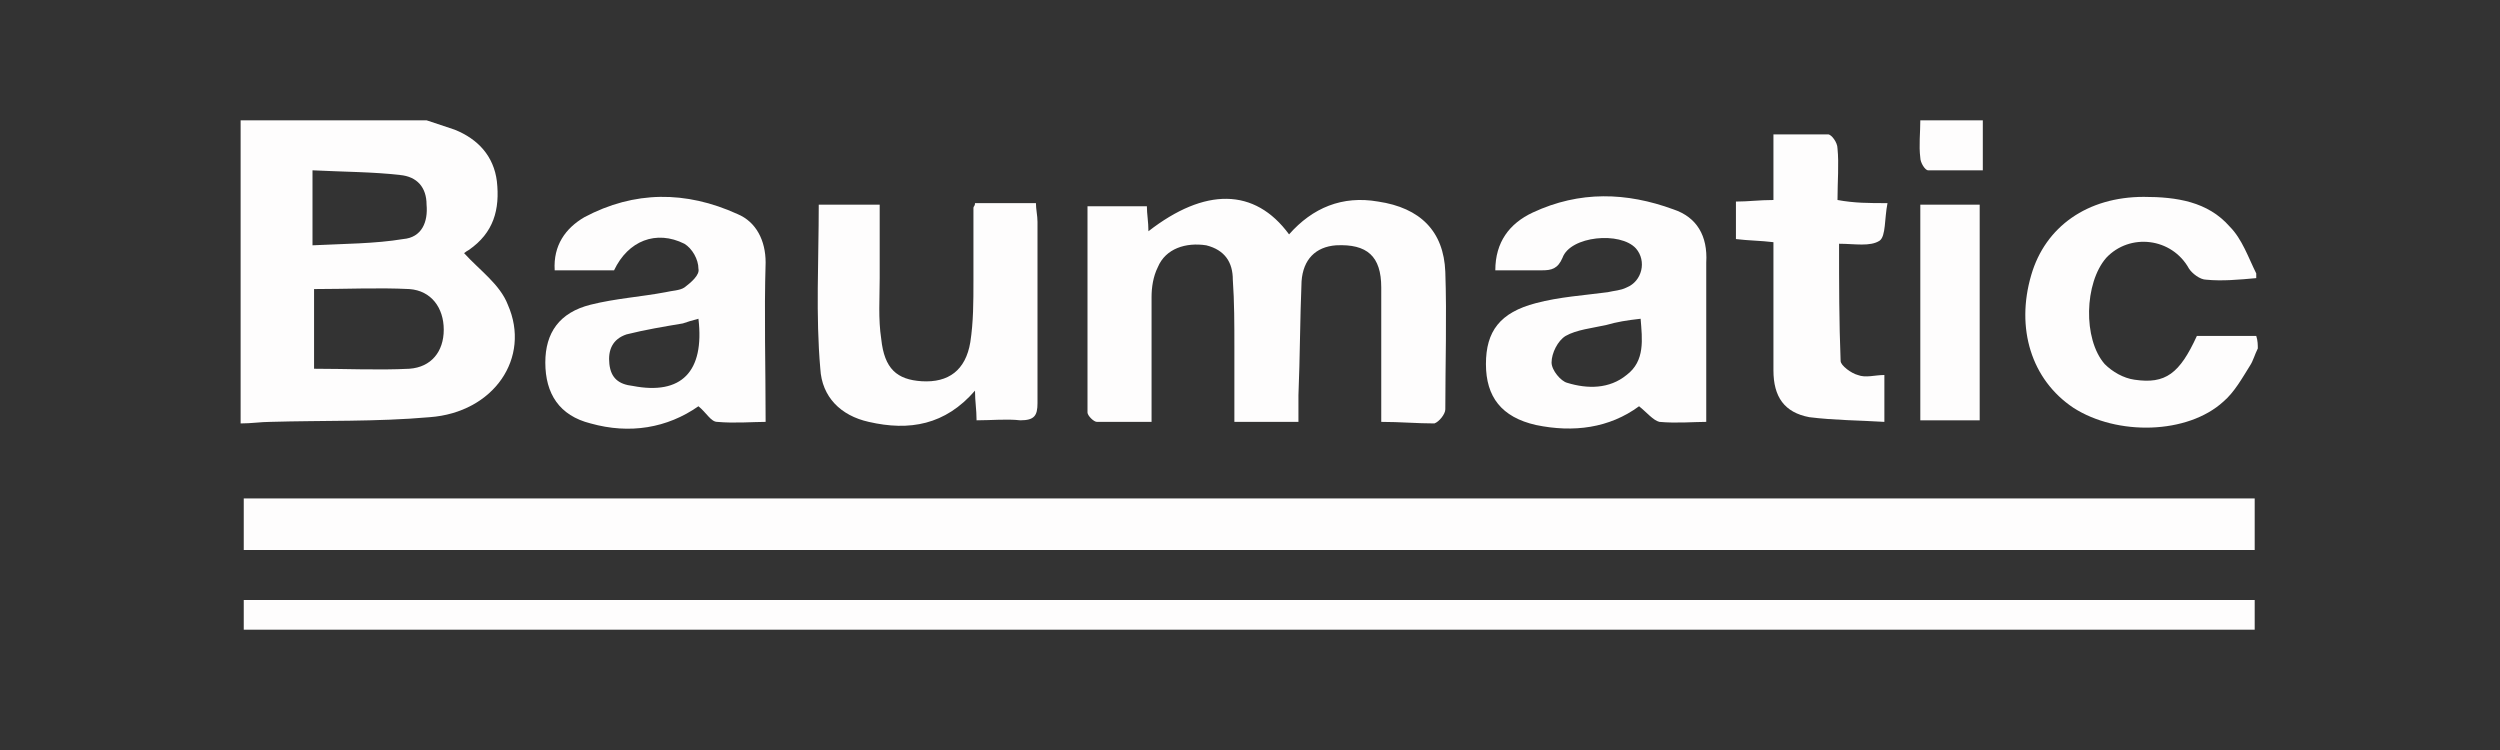 <?xml version="1.0" encoding="utf-8"?>
<!-- Generator: Adobe Illustrator 21.1.0, SVG Export Plug-In . SVG Version: 6.00 Build 0)  -->
<svg version="1.1" id="Layer_1" xmlns="http://www.w3.org/2000/svg" xmlns:xlink="http://www.w3.org/1999/xlink" x="0px" y="0px"
	 viewBox="0 0 160 48" style="enable-background:new 0 0 160 48;" xml:space="preserve">
<rect x="0" y="0" width="160" height="48" fill="#333333" stroke="none"/>
<style type="text/css">
	.st0{fill:#FEFDFD;}
</style>
<g id="oxw5Tq_1_">
	<g>
		<path class="st0" d="M27.3,7.7c0.6,0.2,1.2,0.4,1.8,0.6c1.5,0.6,2.5,1.7,2.7,3.3c0.2,1.8-0.2,3.3-1.8,4.4
			c-0.2,0.1-0.4,0.3-0.3,0.2c1,1.1,2.3,2,2.8,3.3c1.5,3.4-0.9,6.9-5,7.2c-3.4,0.3-6.8,0.2-10.2,0.3c-0.6,0-1.2,0.1-1.9,0.1
			c0-6.5,0-12.9,0-19.4C19.4,7.7,23.4,7.7,27.3,7.7z M20.1,23.6c2.1,0,4.1,0.1,6.1,0c1.4-0.1,2.2-1.1,2.2-2.5s-0.8-2.5-2.2-2.6
			c-2-0.1-4,0-6.1,0C20.1,20.2,20.1,21.9,20.1,23.6z M20,15.7c2-0.1,4-0.1,5.8-0.4c1.2-0.1,1.6-1.1,1.5-2.2c0-1.1-0.6-1.8-1.7-1.9
			C23.9,11,22,11,20,10.9C20,12.6,20,14,20,15.7z"/>
		<path class="st0" d="M144.5,22.3c-0.2,0.4-0.3,0.8-0.5,1.1c-0.5,0.8-1,1.7-1.7,2.3c-2.3,2.1-6.8,2.2-9.6,0.4
			c-2.7-1.8-3.7-5.1-2.7-8.5c0.9-3.1,3.6-5,7.2-5c2.1,0,4.1,0.3,5.5,1.9c0.8,0.8,1.2,2,1.7,3c0,0.1,0,0.2,0,0.3
			c-1.1,0.1-2.2,0.2-3.2,0.1c-0.4,0-0.9-0.4-1.1-0.7c-1.1-2-3.8-2.3-5.3-0.7c-1.4,1.6-1.5,5.2-0.1,6.8c0.5,0.5,1.2,0.9,1.9,1
			c2,0.3,2.9-0.4,4-2.8c1.2,0,2.5,0,3.8,0C144.5,21.8,144.5,22.1,144.5,22.3z"/>
		<path class="st0" d="M126.9,7.7c0,1,0,2,0,3.2c-1.2,0-2.4,0-3.5,0c-0.2,0-0.5-0.5-0.5-0.8c-0.1-0.8,0-1.6,0-2.4
			C124.2,7.7,125.5,7.7,126.9,7.7z"/>
		<path class="st0" d="M88.4,27c0-3,0-5.8,0-8.6c0-2-0.9-2.8-2.9-2.7c-1.3,0.1-2.1,0.9-2.2,2.3c-0.1,2.4-0.1,4.9-0.2,7.3
			c0,0.5,0,1.1,0,1.7c-1.4,0-2.6,0-4.1,0c0-1.6,0-3.2,0-4.8c0-1.4,0-2.9-0.1-4.3c0-1.1-0.5-1.9-1.7-2.2c-1.3-0.2-2.6,0.2-3.1,1.4
			c-0.3,0.6-0.4,1.3-0.4,1.9c0,2.6,0,5.2,0,8c-1.2,0-2.4,0-3.5,0c-0.2,0-0.6-0.4-0.6-0.6c0-4.4,0-8.8,0-13.2c1.3,0,2.5,0,3.8,0
			c0,0.5,0.1,1,0.1,1.6c3.6-2.8,6.8-2.8,9,0.2c1.5-1.7,3.4-2.5,5.7-2.1c2.7,0.4,4.2,1.9,4.3,4.5c0.1,2.9,0,5.9,0,8.8
			c0,0.3-0.4,0.8-0.7,0.9C90.7,27.1,89.6,27,88.4,27z"/>
		<path class="st0" d="M49,27c-0.8,0-2,0.1-3.1,0c-0.4,0-0.7-0.6-1.2-1c-2,1.4-4.4,1.8-6.9,1.1c-2-0.5-2.9-1.9-2.9-3.9
			c0-1.9,0.9-3.2,2.9-3.7c1.6-0.4,3.2-0.5,4.8-0.8c0.4-0.1,0.9-0.1,1.2-0.3c0.4-0.3,1-0.8,0.9-1.2c0-0.6-0.4-1.3-0.9-1.6
			c-1.8-0.9-3.6-0.2-4.5,1.7c-1.2,0-2.5,0-3.8,0c-0.1-1.6,0.7-2.7,1.9-3.4c3.2-1.7,6.5-1.7,9.8-0.2c1.2,0.5,1.8,1.7,1.8,3.1
			C48.9,20.1,49,23.5,49,27z M44.7,20.4c-0.4,0.1-0.7,0.2-1,0.3c-1.2,0.2-2.4,0.4-3.6,0.7c-0.9,0.3-1.2,1-1.1,1.9
			c0.1,0.9,0.6,1.3,1.5,1.4C43.6,25.3,45.1,23.8,44.7,20.4z"/>
		<path class="st0" d="M109.2,27c-0.8,0-1.9,0.1-3,0c-0.4-0.1-0.8-0.6-1.3-1c-1.9,1.4-4.2,1.7-6.6,1.2c-2.2-0.5-3.2-1.8-3.2-3.9
			s0.9-3.3,3.2-3.9c1.5-0.4,3.1-0.5,4.6-0.7c0.4-0.1,0.8-0.1,1.2-0.3c1-0.4,1.3-1.7,0.6-2.5c-1-1.1-4.2-0.8-4.7,0.6
			c-0.3,0.7-0.7,0.8-1.3,0.8c-1,0-1.9,0-3,0c0-1.8,0.9-3,2.4-3.7c3-1.4,6-1.3,9-0.2c1.5,0.5,2.2,1.7,2.1,3.4
			C109.2,20.1,109.2,23.5,109.2,27z M105,20.4c-0.9,0.1-1.5,0.2-2.2,0.4c-0.9,0.2-1.9,0.3-2.6,0.7c-0.5,0.3-0.9,1.1-0.9,1.7
			c0,0.5,0.6,1.2,1,1.3c1.3,0.4,2.7,0.4,3.8-0.5C105.3,23.1,105.1,21.7,105,20.4z"/>
		<path class="st0" d="M52.4,13.1c1.3,0,2.5,0,3.9,0c0,1.6,0,3.1,0,4.7c0,1.3-0.1,2.6,0.1,3.9c0.2,1.9,1,2.6,2.6,2.7
			c1.7,0.1,2.8-0.7,3.1-2.5c0.2-1.3,0.2-2.6,0.2-3.9c0-1.6,0-3.1,0-4.7c0-0.1,0.1-0.1,0.1-0.3c1.3,0,2.5,0,3.9,0
			c0,0.4,0.1,0.8,0.1,1.2c0,3.9,0,7.7,0,11.6c0,0.8-0.2,1.1-1.1,1.1c-0.9-0.1-1.8,0-2.8,0c0-0.7-0.1-1.2-0.1-1.9
			c-1.9,2.2-4.2,2.6-6.8,2c-1.8-0.4-3-1.6-3.1-3.4C52.2,20.2,52.4,16.7,52.4,13.1z"/>
		<path class="st0" d="M120.8,13c-0.2,1-0.1,2.1-0.5,2.4c-0.6,0.4-1.6,0.2-2.6,0.2c0,2.5,0,5,0.1,7.5c0,0.3,0.7,0.8,1.1,0.9
			c0.5,0.2,1.1,0,1.7,0c0,1,0,1.9,0,3c-1.6-0.1-3.2-0.1-4.8-0.3c-1.6-0.3-2.3-1.3-2.3-3c0-2.7,0-5.4,0-8.2c-0.8-0.1-1.6-0.1-2.4-0.2
			c0-0.8,0-1.5,0-2.4c0.8,0,1.5-0.1,2.4-0.1c0-1.4,0-2.7,0-4.2c1.2,0,2.4,0,3.5,0c0.2,0,0.6,0.5,0.6,0.9c0.1,1,0,2.1,0,3.3
			C118.7,13,119.6,13,120.8,13z"/>
		<path class="st0" d="M122.9,13.1c1.3,0,2.5,0,3.8,0c0,4.6,0,9.2,0,13.8c-1.3,0-2.5,0-3.8,0C122.9,22.3,122.9,17.8,122.9,13.1z"/>
		<rect x="15.6" y="31.9" class="st0" width="128.7" height="3.3"/>
		<rect x="15.6" y="38.4" class="st0" width="128.7" height="1.9"/>
	</g>
</g>
</svg>
